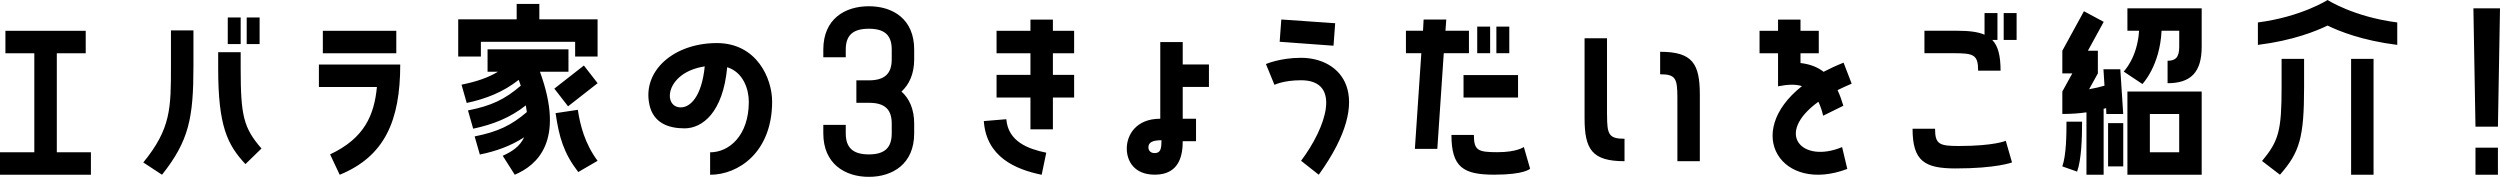 <svg xmlns="http://www.w3.org/2000/svg" id="_レイヤー_2" data-name="レイヤー 2" viewBox="0 0 576.91 40.8"><defs><style>.cls-1{stroke-width:0}</style></defs><g id="KV"><path d="M20.98 35.14v5.18H0v-5.18h7.92V12.29H1.25V7.11h18.53v5.18h-6.67v22.85h7.87ZM39.46 7.01h5.18v8.16c0 12.05-1.01 17.28-7.25 25.15l-4.32-2.83c6.38-7.82 6.38-12.48 6.38-22.32V7.01Zm16.08 5.04v3.79c0 10.85.67 13.68 4.8 18.43l-3.7 3.6c-4.22-4.51-6.29-8.88-6.29-22.03v-3.79h5.18Zm0-8.02v6.14h-2.98V4.03h2.98Zm4.37 0v6.14h-2.98V4.03h2.98ZM76.18 35.62c7.97-3.74 10.18-9.12 10.8-15.55H73.59v-5.18h18.77c0 13.06-3.65 21.22-13.97 25.44l-2.21-4.7ZM91.45 7.11v5.18H74.5V7.11h16.95ZM124.46.91v3.55h13.44v8.59h-5.18V9.64h-21.75v3.41h-5.23V4.46h13.49V.91h5.23Zm-17.95 18.63c3.5-.72 6.05-1.58 8.4-2.98h-2.4v-5.18h18.67v5.18h-6.58c5.86 16.03-.72 21.6-5.81 23.76l-2.78-4.37c2.11-.96 3.94-2.11 4.94-4.27-3.12 2.02-6.48 3.22-10.22 3.98l-1.2-4.18c5.33-1.06 8.45-2.54 12.05-5.62-.1-.48-.14-1.01-.24-1.54-3.65 2.88-7.63 4.42-12.15 5.38l-1.2-4.22c5.42-1.06 8.5-2.54 12.19-5.71-.14-.43-.29-.86-.48-1.34-3.6 2.83-7.54 4.37-12 5.33l-1.2-4.22Zm21.41.91 6.82-5.33 3.17 4.08-6.82 5.33-3.17-4.08Zm5.42 4.9c.53 3.41 1.54 7.68 4.56 11.76l-4.46 2.59c-3.36-4.37-4.42-8.02-5.23-13.59l5.14-.77ZM178.18 23.43c0 11.71-7.78 16.9-14.31 16.9v-5.18c4.37 0 8.93-3.84 8.93-11.67 0-2.93-1.3-6.82-4.99-7.97-.96 10.51-5.76 14.11-9.84 14.11-3.74 0-7.2-1.25-8.11-5.47-1.68-7.82 5.66-14.21 15.55-14.21 9.26 0 12.77 8.21 12.77 13.49Zm-15.55-8.11c-9.12 1.39-9.79 9.46-5.52 9.46 2.11 0 4.8-2.35 5.52-9.46ZM210.96 11.43v2.26c0 3.36-1.15 5.81-2.93 7.44 1.78 1.58 2.93 4.03 2.93 7.39v2.26c0 7.06-4.99 10.03-10.46 10.03s-10.51-2.98-10.51-10.03v-1.97h5.18v1.97c0 3.36 1.73 4.85 5.33 4.85s5.28-1.49 5.28-4.85v-2.26c0-3.36-1.68-4.8-5.28-4.8h-2.88v-5.18h2.88c3.6 0 5.28-1.49 5.28-4.85v-2.26c0-3.36-1.68-4.8-5.28-4.8s-5.33 1.44-5.33 4.8v1.78h-5.18v-1.78c0-7.06 4.99-9.99 10.51-9.99s10.46 2.93 10.46 9.99ZM232.22 27.51c.43 5.18 5.04 6.86 9.22 7.73l-1.06 5.09c-6.1-1.25-12.77-4.13-13.35-12.39l5.18-.43Zm10.75-22.99v2.59h4.9v5.18h-4.9v4.99h4.9v5.23h-4.9v7.34h-5.18v-7.34h-7.82v-5.23h7.82v-4.99h-7.82V7.11h7.82V4.52h5.18ZM272.93 9.7v5.18h6.05v5.18h-6.05v7.34H276v5.18h-3.07c0 2.83-.53 7.73-6.43 7.73-4.8 0-6.48-3.17-6.48-6.05 0-3.02 2.06-6.86 7.73-6.86V9.7h5.18Zm-4.9 22.66c-2.11 0-3.02.53-3.02 1.63 0 .62.38 1.34 1.44 1.34 1.44 0 1.58-1.15 1.58-2.98ZM304.32 40.32l-4.08-3.22c5.86-7.78 9.41-18.58 0-18.58-4.08 0-6.14 1.06-6.14 1.06l-1.97-4.8s3.26-1.44 8.11-1.44c9.12 0 17.47 8.4 4.08 26.98Zm3.79-34.95-.38 5.18-12.43-.91.38-5.14 12.43.86ZM338.98 7.1v5.18h-5.81l-1.49 22.08h-5.18l1.49-22.08h-3.55V7.1h3.94l.14-2.59h5.23l-.19 2.59h5.42Zm12.67 26.83 1.44 4.99s-1.15 1.39-8.26 1.39-9.89-1.68-9.89-9.17h5.18c0 3.6.96 3.98 5.47 3.98s6.05-1.2 6.05-1.2Zm-13.92-11.42v-5.18h12.58v5.18h-12.58Zm6.14-16.37v6.14h-2.98V6.14h2.98Zm4.42 0v6.14h-2.98V6.14h2.98ZM370.85 26.5c0 4.51.38 5.52 4.03 5.52v5.18c-7.54 0-9.22-2.78-9.22-9.94V8.83h5.18V26.5Zm12.24-14.55c7.49 0 9.17 2.74 9.17 9.94V37.2h-5.18V22.61c0-4.51-.38-5.47-3.98-5.47v-5.18ZM425.09 33.94l1.2 5.04c-15.12 5.76-24.24-8.21-10.46-19.11-1.54-.48-3.36-.38-5.52.05v-7.63h-4.27V7.11h4.27V4.52h5.18v2.59h4.22v5.18h-4.22v2.26c2.21.24 3.98.96 5.33 2.02 1.39-.72 2.93-1.44 4.61-2.11l1.87 4.85c-1.2.48-2.26 1.01-3.26 1.49.53 1.1.96 2.35 1.34 3.6l-4.66 2.3c-.29-1.25-.67-2.3-1.1-3.22-10.27 7.44-3.7 14.31 5.47 10.46ZM446.54 29.71c0 3.6 1.01 3.98 5.52 3.98 8.16 0 10.8-1.2 10.8-1.2l1.44 4.99s-3.55 1.39-13.01 1.39c-7.15 0-9.94-1.68-9.94-9.17h5.18Zm-2.45-17.43V7.1h7.63c2.64 0 4.7.24 6.24.91V3.02h2.98v6.19h-1.2c1.34 1.39 1.92 3.65 1.92 7.1h-5.18c0-3.65-1.01-4.03-5.52-4.03h-6.86Zm18.29-3.07V3.02h2.98v6.19h-2.98ZM481.48 40.32v-14.4c-1.58.24-3.46.38-5.57.38v-5.18l2.3-4.18h-2.3v-5.23l4.99-9.12 4.56 2.45-3.65 6.67h2.3v5.23l-2.02 3.65c1.39-.24 2.59-.53 3.55-.82l-.24-3.79h3.89l.67 10.32h-3.89l-.05-1.34-.58.14v15.22h-3.98Zm-1.01-12.24c0 3.7-.14 8.74-1.15 11.52l-3.41-1.2c.91-2.64.96-7.2.96-10.32h3.6Zm9.5 10.32h-3.5v-9.98h3.5v9.98Zm.96-31.3V1.92h17.14v8.88c0 5.95-2.59 8.4-7.87 8.4v-5.18c1.78 0 2.69-.72 2.69-3.22V7.1h-4.08c-.38 8.11-4.42 12.29-4.42 12.29l-4.32-2.88s3.17-3.17 3.55-9.41h-2.69Zm0 33.22v-19.2h17.14v19.2h-17.14Zm5.18-14.02v8.83h6.77V26.3h-6.77ZM521.04 5.18C531.07 3.88 537.12 0 537.12 0s6 3.89 16.08 5.18v5.18c-8.11-1.01-13.44-3.17-16.08-4.46-2.69 1.3-8.02 3.46-16.08 4.46V5.18Zm10.66 8.4v6.53c0 11.62-1.01 15.03-5.57 20.21L522 37.15c3.84-4.61 4.51-6.96 4.51-17.04v-6.53h5.18Zm10.85 0h5.18v26.74h-5.18V13.59ZM576.43 29.23h-5.18l-.48-27.31h6.14l-.48 27.31Zm0 4.85v6.24h-5.18v-6.24h5.18Z" class="cls-1"/></g></svg>